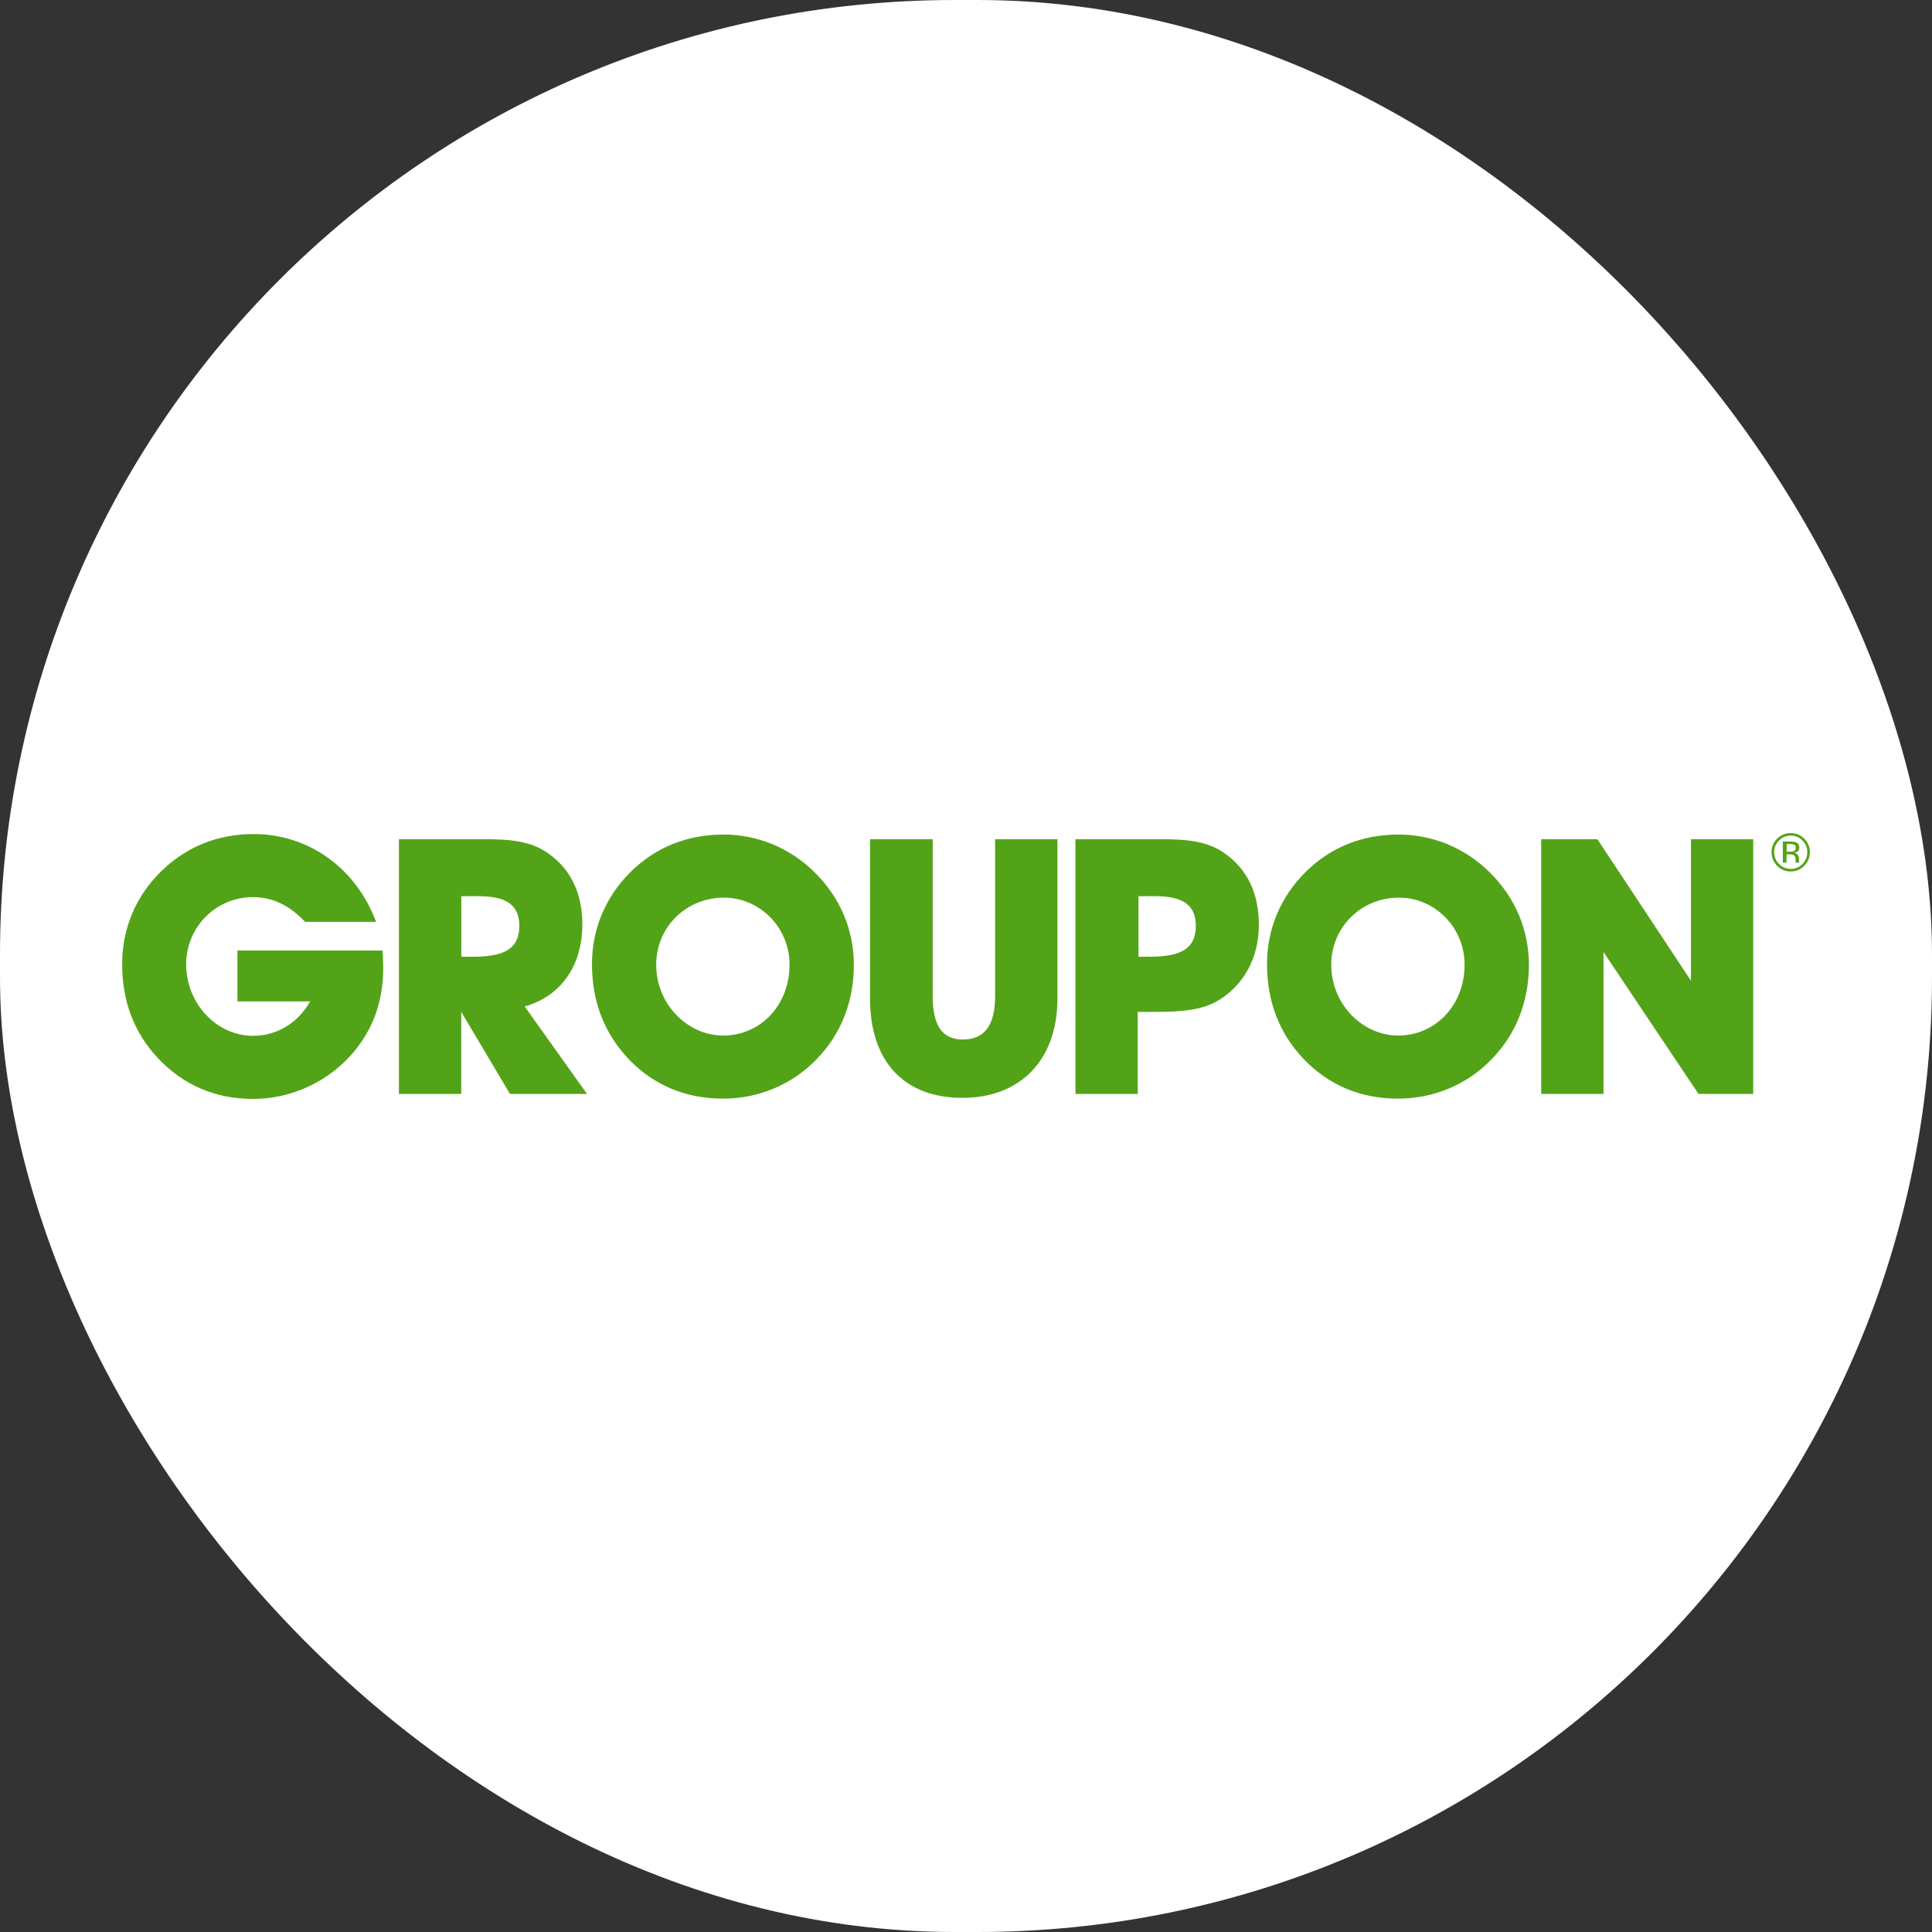 <svg width="79" height="79" viewBox="0 0 79 79" fill="none" xmlns="http://www.w3.org/2000/svg">
<rect x="0" y="0" width="79" height="79" fill="#333333" stroke="none"/>
<rect width="79" height="79" rx="39.038" fill="white"/>
<path fill-rule="evenodd" clip-rule="evenodd" d="M73.221 35.635C73.439 35.635 73.625 35.558 73.777 35.403C73.932 35.248 74.005 35.061 74.005 34.847C74.005 34.629 73.928 34.446 73.777 34.294C73.625 34.143 73.439 34.065 73.221 34.065C73.006 34.065 72.819 34.143 72.668 34.294C72.513 34.449 72.439 34.632 72.439 34.847C72.439 35.065 72.517 35.252 72.668 35.403C72.819 35.558 73.002 35.635 73.221 35.635ZM72.745 34.368C72.879 34.234 73.037 34.167 73.224 34.167C73.411 34.167 73.573 34.234 73.703 34.368C73.833 34.498 73.9 34.66 73.9 34.847C73.9 35.033 73.833 35.195 73.703 35.329C73.573 35.463 73.414 35.53 73.224 35.53C73.037 35.53 72.876 35.463 72.745 35.329C72.615 35.195 72.548 35.037 72.548 34.847C72.548 34.66 72.612 34.502 72.745 34.368ZM6.47 43.28C7.494 44.364 8.8 44.935 10.338 44.935C12.112 44.935 13.78 44.055 14.776 42.605C15.378 41.725 15.671 40.728 15.671 39.556C15.671 39.338 15.656 39.102 15.642 38.866H9.708V40.947H12.682C12.168 41.855 11.306 42.355 10.338 42.355C8.902 42.355 7.613 41.08 7.613 39.423C7.613 37.927 8.814 36.684 10.338 36.684C11.158 36.684 11.83 37.022 12.478 37.694H15.378C14.544 35.466 12.594 34.104 10.37 34.104C8.891 34.104 7.603 34.632 6.575 35.642C5.551 36.652 4.995 37.972 4.995 39.408C4.991 40.95 5.487 42.239 6.47 43.28ZM33.305 35.663C32.295 34.667 30.979 34.125 29.585 34.125C28.106 34.125 26.814 34.639 25.79 35.649C24.766 36.66 24.206 37.979 24.206 39.416C24.206 40.954 24.706 42.242 25.685 43.284C26.709 44.368 28.029 44.924 29.567 44.924C31.017 44.924 32.393 44.354 33.404 43.298C34.386 42.288 34.914 40.954 34.914 39.461C34.917 38.036 34.361 36.702 33.305 35.663ZM29.57 42.344C28.134 42.344 26.832 41.084 26.832 39.444C26.832 37.92 28.046 36.705 29.602 36.705C31.067 36.705 32.284 37.92 32.284 39.444C32.281 41.14 31.067 42.344 29.57 42.344ZM39.356 44.892C41.686 44.892 43.238 43.382 43.238 40.834V34.315H40.69V40.732C40.69 41.918 40.264 42.506 39.37 42.506C38.508 42.506 38.138 41.904 38.138 40.732V34.315H35.575V40.834C35.579 43.439 36.998 44.892 39.356 44.892ZM50.067 34.885C49.363 34.389 48.529 34.315 47.43 34.315H43.974V44.73H46.522V41.376H47.254C48.339 41.376 49.159 41.302 49.82 40.908C50.859 40.278 51.475 39.166 51.475 37.818C51.475 36.512 50.992 35.53 50.067 34.885ZM47.022 39.12H46.554V36.645H47.226C48.356 36.645 48.898 36.997 48.898 37.86C48.895 38.796 48.282 39.12 47.022 39.12ZM69.451 44.73L65.568 38.93V44.73H63.02V34.315H65.318L69.144 40.102V34.315H71.689V44.73H69.451ZM57.188 34.125C58.578 34.125 59.898 34.667 60.908 35.663C61.964 36.702 62.52 38.036 62.517 39.461C62.517 40.954 61.989 42.288 61.007 43.298C59.996 44.354 58.62 44.924 57.17 44.924C55.632 44.924 54.315 44.368 53.288 43.284C52.309 42.242 51.809 40.954 51.809 39.416C51.809 37.979 52.369 36.66 53.393 35.649C54.417 34.639 55.706 34.125 57.188 34.125ZM54.435 39.444C54.435 41.084 55.737 42.344 57.173 42.344C58.666 42.344 59.884 41.14 59.887 39.444C59.887 37.92 58.669 36.705 57.205 36.705C55.653 36.705 54.435 37.92 54.435 39.444ZM23.812 37.8C23.812 39.486 22.932 40.742 21.454 41.154L24.002 44.73H20.852L18.86 41.376V44.73H16.311V34.315H19.768C20.866 34.315 21.7 34.389 22.404 34.885C23.33 35.53 23.812 36.512 23.812 37.8ZM18.863 39.12H19.359C20.619 39.12 21.235 38.796 21.235 37.86C21.235 36.997 20.693 36.645 19.567 36.645H18.863V39.12ZM73.562 35.216C73.562 35.241 73.566 35.255 73.569 35.262V35.273H73.428C73.425 35.273 73.425 35.27 73.425 35.268L73.425 35.266V35.255L73.421 35.227V35.16C73.421 35.061 73.397 34.995 73.34 34.963C73.308 34.945 73.252 34.935 73.171 34.935H73.052V35.273H72.9V34.41H73.203C73.312 34.41 73.389 34.421 73.439 34.442C73.527 34.477 73.573 34.551 73.573 34.66C73.573 34.734 73.544 34.794 73.488 34.829C73.46 34.85 73.418 34.864 73.365 34.871C73.432 34.882 73.481 34.91 73.513 34.956C73.544 35.002 73.558 35.047 73.558 35.09V35.153C73.558 35.165 73.56 35.179 73.561 35.194C73.561 35.202 73.562 35.209 73.562 35.216ZM73.196 34.826C73.259 34.826 73.308 34.822 73.34 34.808C73.397 34.787 73.428 34.741 73.428 34.671C73.428 34.607 73.411 34.565 73.372 34.544C73.333 34.523 73.273 34.512 73.189 34.512H73.059V34.826H73.196Z" fill="#53A318"/>
</svg>
